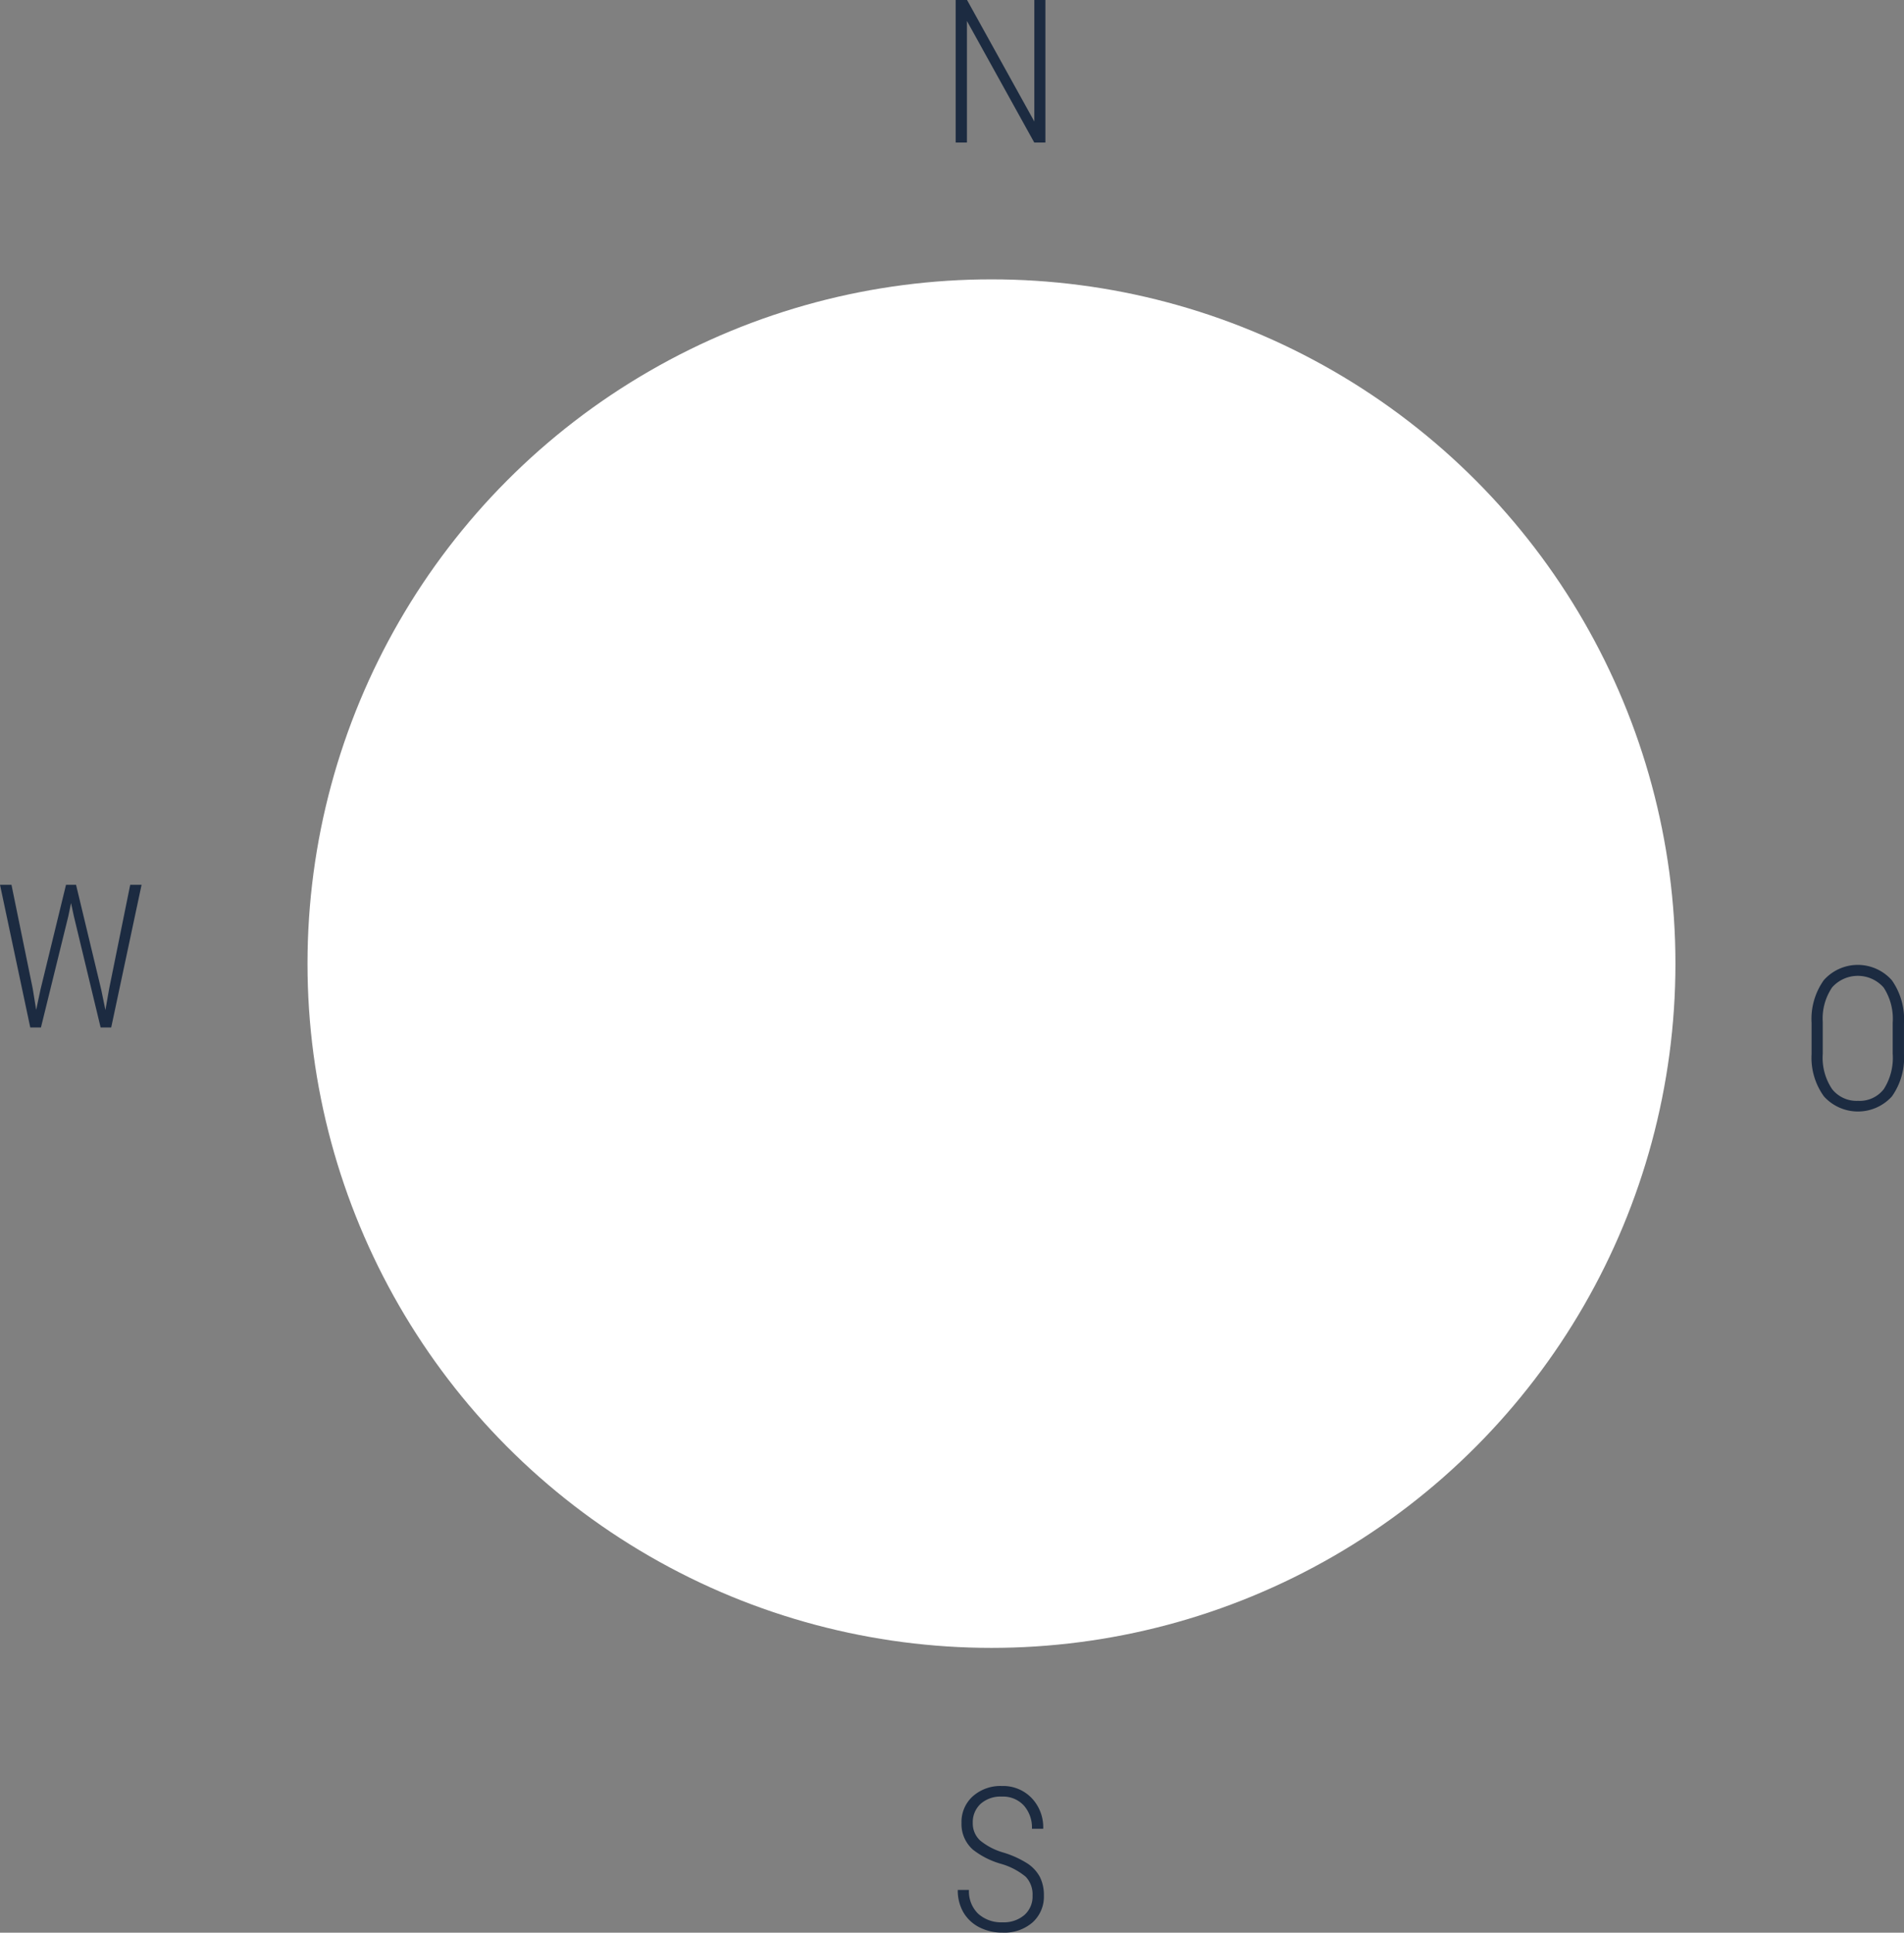 <svg id="Icon" xmlns="http://www.w3.org/2000/svg" width="208.782" height="211.84" viewBox="0 0 208.782 211.84">
  <rect x="0" y="0" width="208.782" height="211.84" fill="#808080" stroke="none"/>
  <defs>
    <style>
      .cls-1 {
        fill: #fff;
      }

      .cls-2 {
        fill: #1c2b41;
        fill-rule: evenodd;
      }
    </style>
  </defs>
  <g id="Hintergrund">
    <circle id="Hintergrund-2" data-name="Hintergrund" class="cls-1" cx="108.719" cy="105.62" r="75"/>
  </g>
  <g id="Beschriftung">
    <path id="S" class="cls-2" d="M317.61,1388.28a3.457,3.457,0,0,1-2.379.8,3.764,3.764,0,0,1-2.7-.95,3.412,3.412,0,0,1-1-2.6h-1.225a4.758,4.758,0,0,0,.639,2.5,4.276,4.276,0,0,0,1.773,1.62,5.493,5.493,0,0,0,2.508.56,4.7,4.7,0,0,0,3.282-1.12,3.8,3.8,0,0,0,1.24-2.96,4.416,4.416,0,0,0-.429-2,4.07,4.07,0,0,0-1.332-1.47,10.651,10.651,0,0,0-2.664-1.22,7.077,7.077,0,0,1-2.568-1.33,2.535,2.535,0,0,1-.805-1.94,2.725,2.725,0,0,1,.854-2.07,3.3,3.3,0,0,1,2.336-.8,3.1,3.1,0,0,1,2.412.98,3.648,3.648,0,0,1,.886,2.55h1.235a4.629,4.629,0,0,0-1.267-3.37,4.328,4.328,0,0,0-3.266-1.32,4.557,4.557,0,0,0-3.19,1.13,3.775,3.775,0,0,0-1.236,2.92,3.724,3.724,0,0,0,1.257,2.93,8.944,8.944,0,0,0,3,1.53,7.448,7.448,0,0,1,2.788,1.44,2.8,2.8,0,0,1,.746,2.06A2.7,2.7,0,0,1,317.61,1388.28Z" transform="translate(-205.281 -1178.38)"/>
    <path id="O" class="cls-2" d="M414.06,1290.54a7.425,7.425,0,0,0-1.332-4.72,4.986,4.986,0,0,0-7.456-.01,7.324,7.324,0,0,0-1.342,4.69v3.41a7.2,7.2,0,0,0,1.359,4.65,5.023,5.023,0,0,0,7.444,0,7.3,7.3,0,0,0,1.327-4.68v-3.34Zm-1.236,3.34a6.373,6.373,0,0,1-.972,3.87,3.337,3.337,0,0,1-2.841,1.29,3.412,3.412,0,0,1-2.836-1.29,6.16,6.16,0,0,1-1.021-3.87v-3.5a6.049,6.049,0,0,1,1.032-3.78,3.767,3.767,0,0,1,5.65.03,6.267,6.267,0,0,1,.988,3.85v3.4Z" transform="translate(-205.281 -1178.38)"/>
    <path id="W" class="cls-2" d="M206.539,1275.36h-1.257L208.6,1291h1.171l3-12.19,0.3-1.45,0.311,1.45,2.933,12.19h1.16l3.33-15.64h-1.246l-2.309,11.39-0.409,2.34-0.462-2.24-2.76-11.49h-1.1l-2.8,11.49-0.472,2.22-0.376-2.32Z" transform="translate(-205.281 -1178.38)"/>
    <path id="N" class="cls-2" d="M319.909,1178.36H318.7v13.34l-7.39-13.34h-1.236V1194h1.236v-13.32l7.38,13.32h1.224v-15.64Z" transform="translate(-205.281 -1178.38)"/>
  </g>
</svg>

